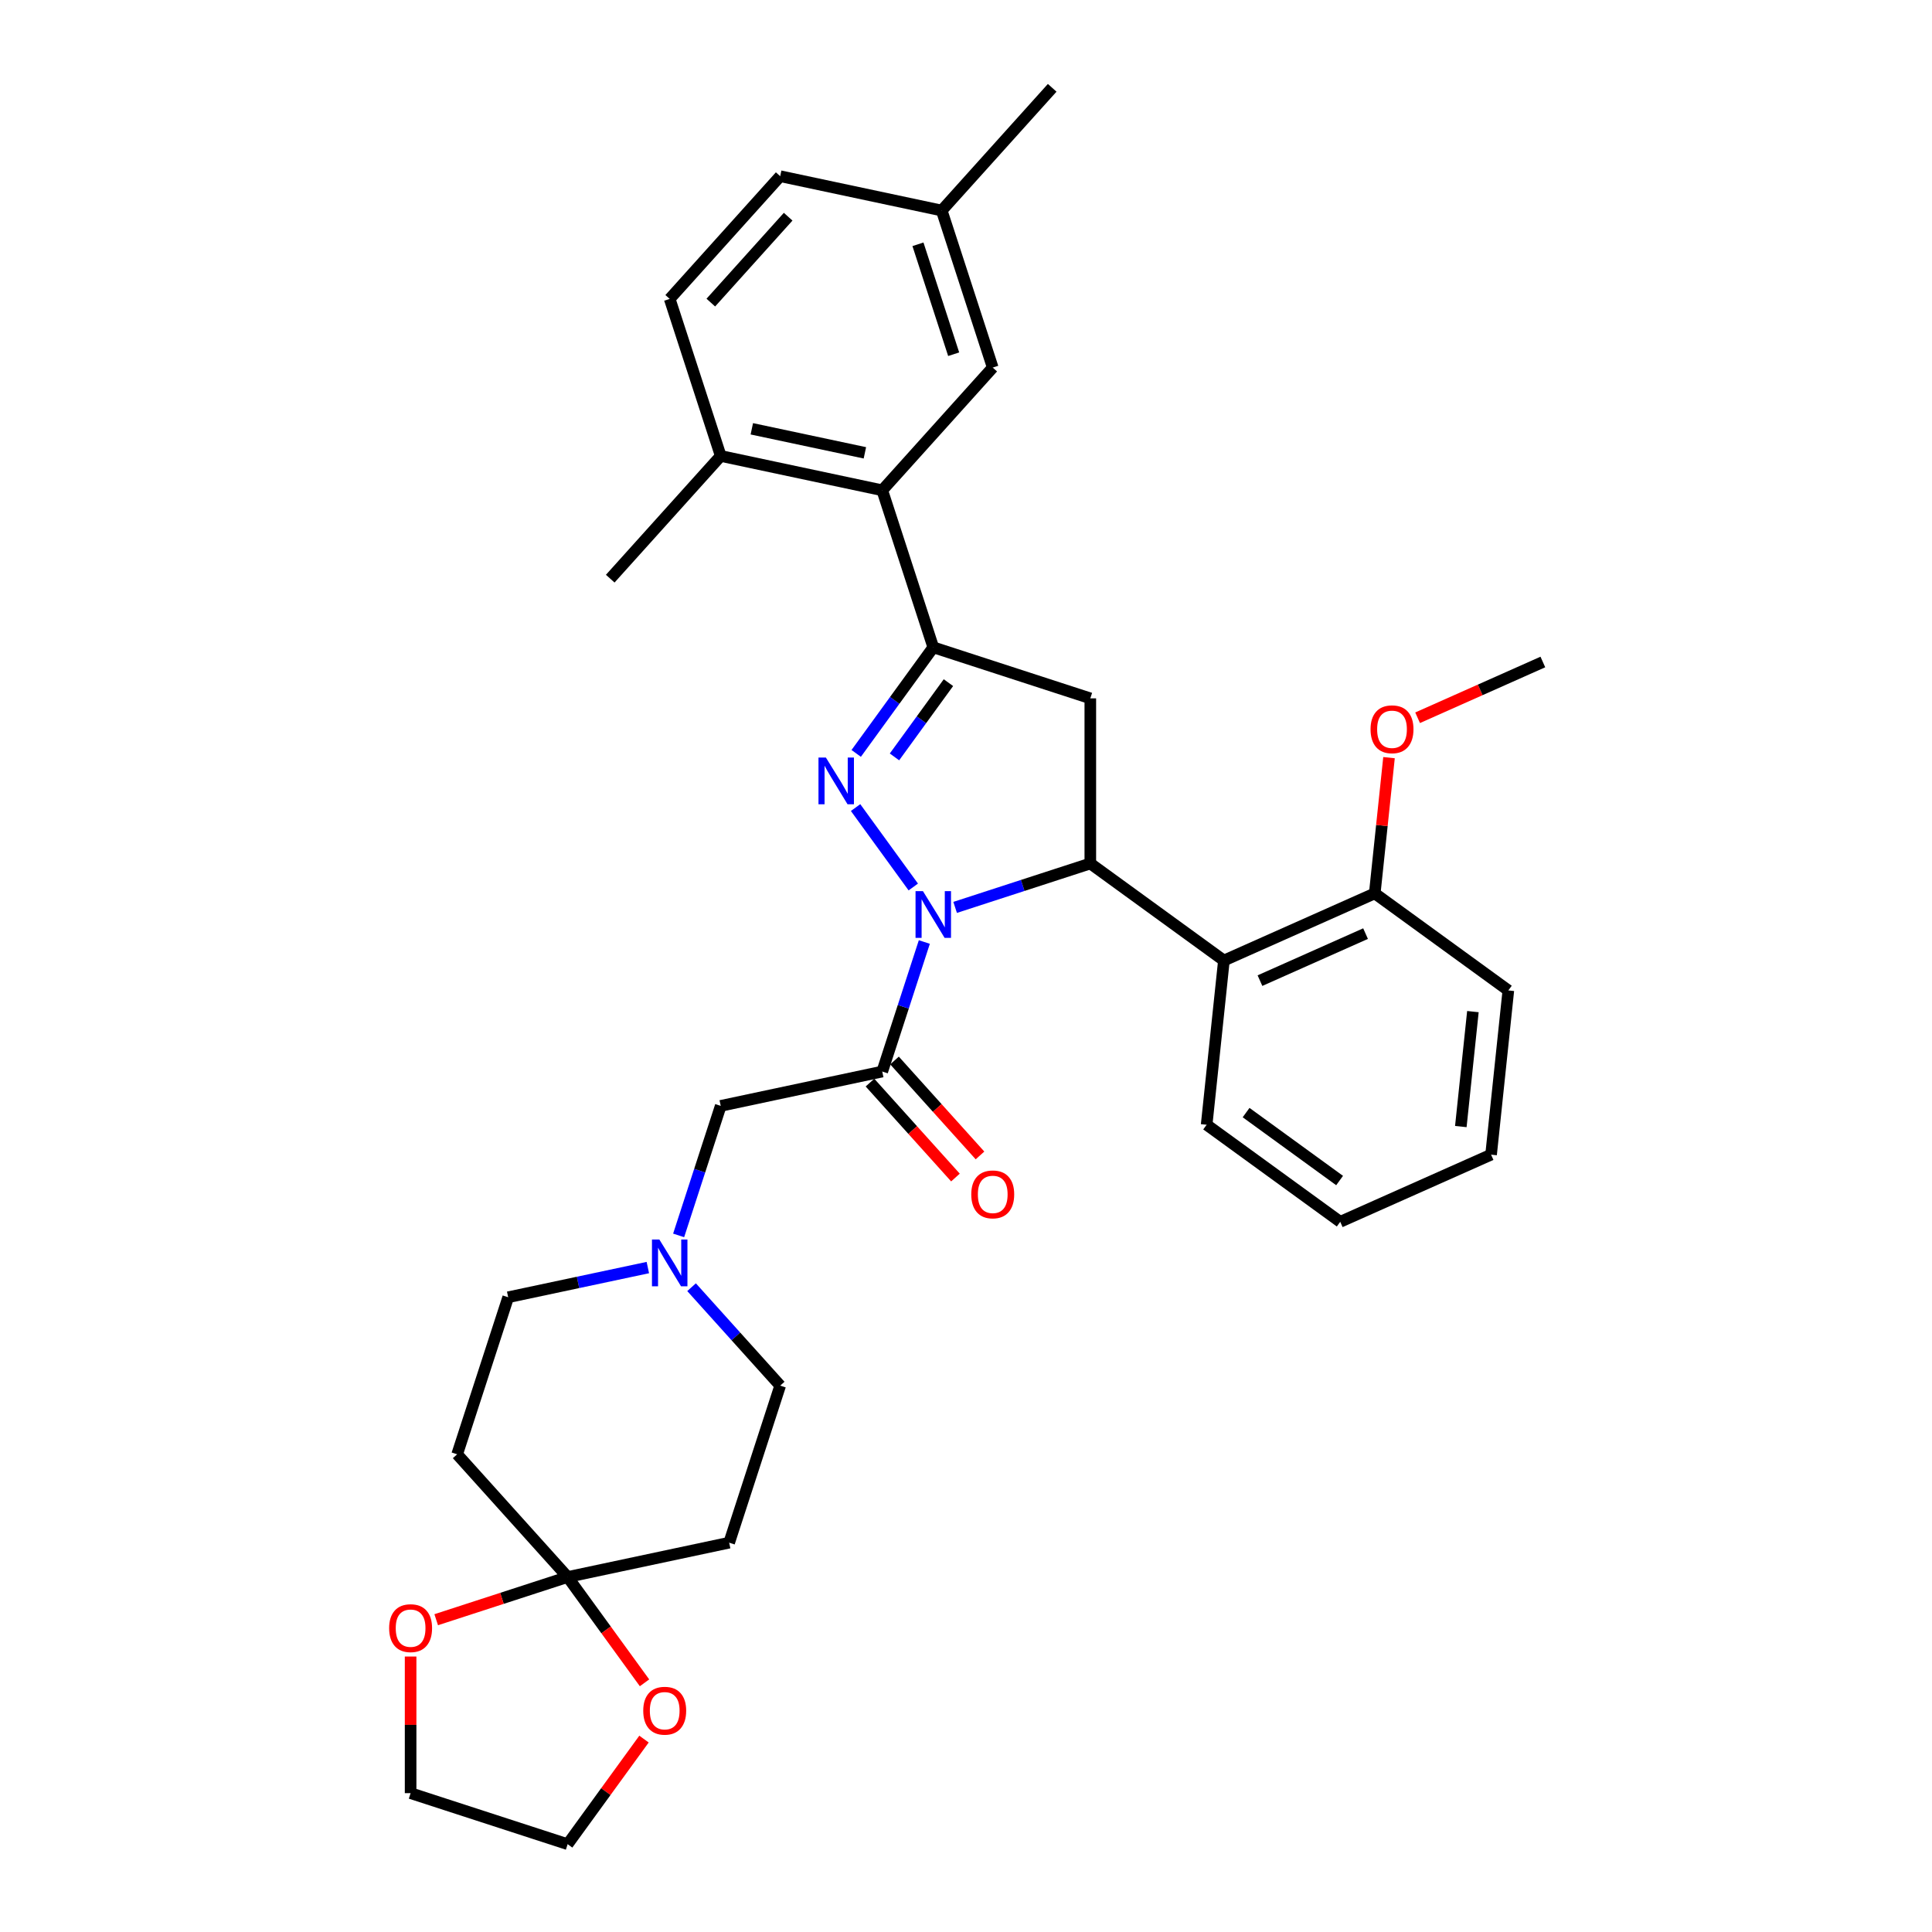 <?xml version='1.0' encoding='iso-8859-1'?>
<svg version='1.1' baseProfile='full'
              xmlns='http://www.w3.org/2000/svg'
                      xmlns:rdkit='http://www.rdkit.org/xml'
                      xmlns:xlink='http://www.w3.org/1999/xlink'
                  xml:space='preserve'
width='1000px' height='1000px' viewBox='0 0 1000 1000'>
<!-- END OF HEADER -->
<rect style='opacity:1.0;fill:#FFFFFF;stroke:none' width='1000' height='1000' x='0' y='0'> </rect>
<path class='bond-0' d='M 335.321,656.09 L 299.178,663.773' style='fill:none;fill-rule:evenodd;stroke:#0000FF;stroke-width:6px;stroke-linecap:butt;stroke-linejoin:miter;stroke-opacity:1' />
<path class='bond-0' d='M 299.178,663.773 L 263.036,671.455' style='fill:none;fill-rule:evenodd;stroke:#000000;stroke-width:6px;stroke-linecap:butt;stroke-linejoin:miter;stroke-opacity:1' />
<path class='bond-1' d='M 351.263,639.446 L 362.156,605.923' style='fill:none;fill-rule:evenodd;stroke:#0000FF;stroke-width:6px;stroke-linecap:butt;stroke-linejoin:miter;stroke-opacity:1' />
<path class='bond-1' d='M 362.156,605.923 L 373.048,572.4' style='fill:none;fill-rule:evenodd;stroke:#000000;stroke-width:6px;stroke-linecap:butt;stroke-linejoin:miter;stroke-opacity:1' />
<path class='bond-2' d='M 357.953,666.253 L 380.889,691.727' style='fill:none;fill-rule:evenodd;stroke:#0000FF;stroke-width:6px;stroke-linecap:butt;stroke-linejoin:miter;stroke-opacity:1' />
<path class='bond-2' d='M 380.889,691.727 L 403.826,717.2' style='fill:none;fill-rule:evenodd;stroke:#000000;stroke-width:6px;stroke-linecap:butt;stroke-linejoin:miter;stroke-opacity:1' />
<path class='bond-3' d='M 373.048,572.4 L 456.648,554.63' style='fill:none;fill-rule:evenodd;stroke:#000000;stroke-width:6px;stroke-linecap:butt;stroke-linejoin:miter;stroke-opacity:1' />
<path class='bond-4' d='M 450.297,560.349 L 472.419,584.919' style='fill:none;fill-rule:evenodd;stroke:#000000;stroke-width:6px;stroke-linecap:butt;stroke-linejoin:miter;stroke-opacity:1' />
<path class='bond-4' d='M 472.419,584.919 L 494.542,609.489' style='fill:none;fill-rule:evenodd;stroke:#FF0000;stroke-width:6px;stroke-linecap:butt;stroke-linejoin:miter;stroke-opacity:1' />
<path class='bond-4' d='M 463,548.911 L 485.122,573.481' style='fill:none;fill-rule:evenodd;stroke:#000000;stroke-width:6px;stroke-linecap:butt;stroke-linejoin:miter;stroke-opacity:1' />
<path class='bond-4' d='M 485.122,573.481 L 507.245,598.051' style='fill:none;fill-rule:evenodd;stroke:#FF0000;stroke-width:6px;stroke-linecap:butt;stroke-linejoin:miter;stroke-opacity:1' />
<path class='bond-5' d='M 456.648,554.63 L 467.541,521.107' style='fill:none;fill-rule:evenodd;stroke:#000000;stroke-width:6px;stroke-linecap:butt;stroke-linejoin:miter;stroke-opacity:1' />
<path class='bond-5' d='M 467.541,521.107 L 478.433,487.584' style='fill:none;fill-rule:evenodd;stroke:#0000FF;stroke-width:6px;stroke-linecap:butt;stroke-linejoin:miter;stroke-opacity:1' />
<path class='bond-6' d='M 293.814,816.255 L 313.711,843.64' style='fill:none;fill-rule:evenodd;stroke:#000000;stroke-width:6px;stroke-linecap:butt;stroke-linejoin:miter;stroke-opacity:1' />
<path class='bond-6' d='M 313.711,843.64 L 333.607,871.025' style='fill:none;fill-rule:evenodd;stroke:#FF0000;stroke-width:6px;stroke-linecap:butt;stroke-linejoin:miter;stroke-opacity:1' />
<path class='bond-7' d='M 293.814,816.255 L 259.796,827.308' style='fill:none;fill-rule:evenodd;stroke:#000000;stroke-width:6px;stroke-linecap:butt;stroke-linejoin:miter;stroke-opacity:1' />
<path class='bond-7' d='M 259.796,827.308 L 225.777,838.362' style='fill:none;fill-rule:evenodd;stroke:#FF0000;stroke-width:6px;stroke-linecap:butt;stroke-linejoin:miter;stroke-opacity:1' />
<path class='bond-8' d='M 293.814,816.255 L 377.415,798.485' style='fill:none;fill-rule:evenodd;stroke:#000000;stroke-width:6px;stroke-linecap:butt;stroke-linejoin:miter;stroke-opacity:1' />
<path class='bond-9' d='M 293.814,816.255 L 236.625,752.74' style='fill:none;fill-rule:evenodd;stroke:#000000;stroke-width:6px;stroke-linecap:butt;stroke-linejoin:miter;stroke-opacity:1' />
<path class='bond-10' d='M 333.334,900.152 L 313.574,927.349' style='fill:none;fill-rule:evenodd;stroke:#FF0000;stroke-width:6px;stroke-linecap:butt;stroke-linejoin:miter;stroke-opacity:1' />
<path class='bond-10' d='M 313.574,927.349 L 293.814,954.545' style='fill:none;fill-rule:evenodd;stroke:#000000;stroke-width:6px;stroke-linecap:butt;stroke-linejoin:miter;stroke-opacity:1' />
<path class='bond-11' d='M 472.714,459.106 L 442.848,417.999' style='fill:none;fill-rule:evenodd;stroke:#0000FF;stroke-width:6px;stroke-linecap:butt;stroke-linejoin:miter;stroke-opacity:1' />
<path class='bond-12' d='M 494.375,469.668 L 529.36,458.301' style='fill:none;fill-rule:evenodd;stroke:#0000FF;stroke-width:6px;stroke-linecap:butt;stroke-linejoin:miter;stroke-opacity:1' />
<path class='bond-12' d='M 529.36,458.301 L 564.344,446.934' style='fill:none;fill-rule:evenodd;stroke:#000000;stroke-width:6px;stroke-linecap:butt;stroke-linejoin:miter;stroke-opacity:1' />
<path class='bond-13' d='M 443.168,389.961 L 463.113,362.508' style='fill:none;fill-rule:evenodd;stroke:#0000FF;stroke-width:6px;stroke-linecap:butt;stroke-linejoin:miter;stroke-opacity:1' />
<path class='bond-13' d='M 463.113,362.508 L 483.059,335.055' style='fill:none;fill-rule:evenodd;stroke:#000000;stroke-width:6px;stroke-linecap:butt;stroke-linejoin:miter;stroke-opacity:1' />
<path class='bond-13' d='M 462.98,391.773 L 476.943,372.555' style='fill:none;fill-rule:evenodd;stroke:#0000FF;stroke-width:6px;stroke-linecap:butt;stroke-linejoin:miter;stroke-opacity:1' />
<path class='bond-13' d='M 476.943,372.555 L 490.905,353.338' style='fill:none;fill-rule:evenodd;stroke:#000000;stroke-width:6px;stroke-linecap:butt;stroke-linejoin:miter;stroke-opacity:1' />
<path class='bond-14' d='M 483.059,335.055 L 456.648,253.77' style='fill:none;fill-rule:evenodd;stroke:#000000;stroke-width:6px;stroke-linecap:butt;stroke-linejoin:miter;stroke-opacity:1' />
<path class='bond-15' d='M 483.059,335.055 L 564.344,361.466' style='fill:none;fill-rule:evenodd;stroke:#000000;stroke-width:6px;stroke-linecap:butt;stroke-linejoin:miter;stroke-opacity:1' />
<path class='bond-16' d='M 564.344,361.466 L 564.344,446.934' style='fill:none;fill-rule:evenodd;stroke:#000000;stroke-width:6px;stroke-linecap:butt;stroke-linejoin:miter;stroke-opacity:1' />
<path class='bond-17' d='M 564.344,446.934 L 633.49,497.171' style='fill:none;fill-rule:evenodd;stroke:#000000;stroke-width:6px;stroke-linecap:butt;stroke-linejoin:miter;stroke-opacity:1' />
<path class='bond-18' d='M 346.637,154.715 L 403.826,91.2' style='fill:none;fill-rule:evenodd;stroke:#000000;stroke-width:6px;stroke-linecap:butt;stroke-linejoin:miter;stroke-opacity:1' />
<path class='bond-18' d='M 367.918,156.626 L 407.951,112.165' style='fill:none;fill-rule:evenodd;stroke:#000000;stroke-width:6px;stroke-linecap:butt;stroke-linejoin:miter;stroke-opacity:1' />
<path class='bond-19' d='M 346.637,154.715 L 373.048,236' style='fill:none;fill-rule:evenodd;stroke:#000000;stroke-width:6px;stroke-linecap:butt;stroke-linejoin:miter;stroke-opacity:1' />
<path class='bond-20' d='M 373.048,236 L 456.648,253.77' style='fill:none;fill-rule:evenodd;stroke:#000000;stroke-width:6px;stroke-linecap:butt;stroke-linejoin:miter;stroke-opacity:1' />
<path class='bond-20' d='M 389.142,221.946 L 447.662,234.384' style='fill:none;fill-rule:evenodd;stroke:#000000;stroke-width:6px;stroke-linecap:butt;stroke-linejoin:miter;stroke-opacity:1' />
<path class='bond-21' d='M 373.048,236 L 315.858,299.515' style='fill:none;fill-rule:evenodd;stroke:#000000;stroke-width:6px;stroke-linecap:butt;stroke-linejoin:miter;stroke-opacity:1' />
<path class='bond-22' d='M 780.714,512.645 L 771.78,597.645' style='fill:none;fill-rule:evenodd;stroke:#000000;stroke-width:6px;stroke-linecap:butt;stroke-linejoin:miter;stroke-opacity:1' />
<path class='bond-22' d='M 762.374,523.608 L 756.12,583.108' style='fill:none;fill-rule:evenodd;stroke:#000000;stroke-width:6px;stroke-linecap:butt;stroke-linejoin:miter;stroke-opacity:1' />
<path class='bond-23' d='M 780.714,512.645 L 711.569,462.408' style='fill:none;fill-rule:evenodd;stroke:#000000;stroke-width:6px;stroke-linecap:butt;stroke-linejoin:miter;stroke-opacity:1' />
<path class='bond-24' d='M 771.78,597.645 L 693.701,632.408' style='fill:none;fill-rule:evenodd;stroke:#000000;stroke-width:6px;stroke-linecap:butt;stroke-linejoin:miter;stroke-opacity:1' />
<path class='bond-25' d='M 693.701,632.408 L 624.556,582.171' style='fill:none;fill-rule:evenodd;stroke:#000000;stroke-width:6px;stroke-linecap:butt;stroke-linejoin:miter;stroke-opacity:1' />
<path class='bond-25' d='M 693.376,611.043 L 644.975,575.877' style='fill:none;fill-rule:evenodd;stroke:#000000;stroke-width:6px;stroke-linecap:butt;stroke-linejoin:miter;stroke-opacity:1' />
<path class='bond-26' d='M 624.556,582.171 L 633.49,497.171' style='fill:none;fill-rule:evenodd;stroke:#000000;stroke-width:6px;stroke-linecap:butt;stroke-linejoin:miter;stroke-opacity:1' />
<path class='bond-27' d='M 633.49,497.171 L 711.569,462.408' style='fill:none;fill-rule:evenodd;stroke:#000000;stroke-width:6px;stroke-linecap:butt;stroke-linejoin:miter;stroke-opacity:1' />
<path class='bond-27' d='M 652.154,507.572 L 706.809,483.238' style='fill:none;fill-rule:evenodd;stroke:#000000;stroke-width:6px;stroke-linecap:butt;stroke-linejoin:miter;stroke-opacity:1' />
<path class='bond-28' d='M 711.569,462.408 L 715.26,427.284' style='fill:none;fill-rule:evenodd;stroke:#000000;stroke-width:6px;stroke-linecap:butt;stroke-linejoin:miter;stroke-opacity:1' />
<path class='bond-28' d='M 715.26,427.284 L 718.952,392.16' style='fill:none;fill-rule:evenodd;stroke:#FF0000;stroke-width:6px;stroke-linecap:butt;stroke-linejoin:miter;stroke-opacity:1' />
<path class='bond-29' d='M 733.75,371.51 L 766.166,357.078' style='fill:none;fill-rule:evenodd;stroke:#FF0000;stroke-width:6px;stroke-linecap:butt;stroke-linejoin:miter;stroke-opacity:1' />
<path class='bond-29' d='M 766.166,357.078 L 798.581,342.645' style='fill:none;fill-rule:evenodd;stroke:#000000;stroke-width:6px;stroke-linecap:butt;stroke-linejoin:miter;stroke-opacity:1' />
<path class='bond-30' d='M 456.648,253.77 L 513.838,190.255' style='fill:none;fill-rule:evenodd;stroke:#000000;stroke-width:6px;stroke-linecap:butt;stroke-linejoin:miter;stroke-opacity:1' />
<path class='bond-31' d='M 513.838,190.255 L 487.426,108.97' style='fill:none;fill-rule:evenodd;stroke:#000000;stroke-width:6px;stroke-linecap:butt;stroke-linejoin:miter;stroke-opacity:1' />
<path class='bond-31' d='M 493.619,183.344 L 475.131,126.445' style='fill:none;fill-rule:evenodd;stroke:#000000;stroke-width:6px;stroke-linecap:butt;stroke-linejoin:miter;stroke-opacity:1' />
<path class='bond-32' d='M 403.826,91.2 L 487.426,108.97' style='fill:none;fill-rule:evenodd;stroke:#000000;stroke-width:6px;stroke-linecap:butt;stroke-linejoin:miter;stroke-opacity:1' />
<path class='bond-33' d='M 487.426,108.97 L 544.616,45.455' style='fill:none;fill-rule:evenodd;stroke:#000000;stroke-width:6px;stroke-linecap:butt;stroke-linejoin:miter;stroke-opacity:1' />
<path class='bond-34' d='M 212.529,857.418 L 212.529,892.776' style='fill:none;fill-rule:evenodd;stroke:#FF0000;stroke-width:6px;stroke-linecap:butt;stroke-linejoin:miter;stroke-opacity:1' />
<path class='bond-34' d='M 212.529,892.776 L 212.529,928.134' style='fill:none;fill-rule:evenodd;stroke:#000000;stroke-width:6px;stroke-linecap:butt;stroke-linejoin:miter;stroke-opacity:1' />
<path class='bond-35' d='M 377.415,798.485 L 403.826,717.2' style='fill:none;fill-rule:evenodd;stroke:#000000;stroke-width:6px;stroke-linecap:butt;stroke-linejoin:miter;stroke-opacity:1' />
<path class='bond-36' d='M 236.625,752.74 L 263.036,671.455' style='fill:none;fill-rule:evenodd;stroke:#000000;stroke-width:6px;stroke-linecap:butt;stroke-linejoin:miter;stroke-opacity:1' />
<path class='bond-37' d='M 293.814,954.545 L 212.529,928.134' style='fill:none;fill-rule:evenodd;stroke:#000000;stroke-width:6px;stroke-linecap:butt;stroke-linejoin:miter;stroke-opacity:1' />
<path  class='atom-0' d='M 341.286 641.583
L 349.218 654.403
Q 350.004 655.668, 351.269 657.959
Q 352.534 660.249, 352.602 660.386
L 352.602 641.583
L 355.816 641.583
L 355.816 665.787
L 352.5 665.787
L 343.987 651.771
Q 342.996 650.13, 341.936 648.249
Q 340.91 646.369, 340.603 645.788
L 340.603 665.787
L 337.457 665.787
L 337.457 641.583
L 341.286 641.583
' fill='#0000FF'/>
<path  class='atom-4' d='M 502.727 618.214
Q 502.727 612.402, 505.598 609.154
Q 508.47 605.906, 513.838 605.906
Q 519.205 605.906, 522.077 609.154
Q 524.948 612.402, 524.948 618.214
Q 524.948 624.094, 522.043 627.444
Q 519.137 630.761, 513.838 630.761
Q 508.504 630.761, 505.598 627.444
Q 502.727 624.128, 502.727 618.214
M 513.838 628.026
Q 517.53 628.026, 519.513 625.564
Q 521.53 623.068, 521.53 618.214
Q 521.53 613.462, 519.513 611.069
Q 517.53 608.641, 513.838 608.641
Q 510.145 608.641, 508.128 611.035
Q 506.145 613.428, 506.145 618.214
Q 506.145 623.103, 508.128 625.564
Q 510.145 628.026, 513.838 628.026
' fill='#FF0000'/>
<path  class='atom-5' d='M 332.941 885.469
Q 332.941 879.657, 335.812 876.409
Q 338.684 873.161, 344.051 873.161
Q 349.419 873.161, 352.291 876.409
Q 355.162 879.657, 355.162 885.469
Q 355.162 891.349, 352.256 894.699
Q 349.35 898.015, 344.051 898.015
Q 338.718 898.015, 335.812 894.699
Q 332.941 891.383, 332.941 885.469
M 344.051 895.28
Q 347.744 895.28, 349.726 892.819
Q 351.744 890.323, 351.744 885.469
Q 351.744 880.717, 349.726 878.324
Q 347.744 875.896, 344.051 875.896
Q 340.359 875.896, 338.342 878.289
Q 336.359 880.682, 336.359 885.469
Q 336.359 890.357, 338.342 892.819
Q 340.359 895.28, 344.051 895.28
' fill='#FF0000'/>
<path  class='atom-6' d='M 477.709 461.243
L 485.64 474.063
Q 486.427 475.328, 487.692 477.619
Q 488.957 479.909, 489.025 480.046
L 489.025 461.243
L 492.239 461.243
L 492.239 485.448
L 488.922 485.448
L 480.41 471.431
Q 479.418 469.79, 478.359 467.909
Q 477.333 466.029, 477.025 465.448
L 477.025 485.448
L 473.88 485.448
L 473.88 461.243
L 477.709 461.243
' fill='#0000FF'/>
<path  class='atom-7' d='M 427.472 392.098
L 435.404 404.918
Q 436.19 406.183, 437.455 408.474
Q 438.72 410.764, 438.788 410.901
L 438.788 392.098
L 442.002 392.098
L 442.002 416.302
L 438.686 416.302
L 430.173 402.286
Q 429.181 400.645, 428.122 398.764
Q 427.096 396.884, 426.788 396.303
L 426.788 416.302
L 423.643 416.302
L 423.643 392.098
L 427.472 392.098
' fill='#0000FF'/>
<path  class='atom-19' d='M 709.392 377.477
Q 709.392 371.665, 712.263 368.417
Q 715.135 365.169, 720.502 365.169
Q 725.87 365.169, 728.741 368.417
Q 731.613 371.665, 731.613 377.477
Q 731.613 383.357, 728.707 386.707
Q 725.801 390.023, 720.502 390.023
Q 715.169 390.023, 712.263 386.707
Q 709.392 383.391, 709.392 377.477
M 720.502 387.288
Q 724.195 387.288, 726.177 384.827
Q 728.194 382.331, 728.194 377.477
Q 728.194 372.724, 726.177 370.331
Q 724.195 367.904, 720.502 367.904
Q 716.81 367.904, 714.793 370.297
Q 712.81 372.69, 712.81 377.477
Q 712.81 382.365, 714.793 384.827
Q 716.81 387.288, 720.502 387.288
' fill='#FF0000'/>
<path  class='atom-27' d='M 201.419 842.735
Q 201.419 836.923, 204.29 833.675
Q 207.162 830.427, 212.529 830.427
Q 217.897 830.427, 220.769 833.675
Q 223.64 836.923, 223.64 842.735
Q 223.64 848.615, 220.734 851.965
Q 217.829 855.281, 212.529 855.281
Q 207.196 855.281, 204.29 851.965
Q 201.419 848.649, 201.419 842.735
M 212.529 852.546
Q 216.222 852.546, 218.205 850.085
Q 220.222 847.589, 220.222 842.735
Q 220.222 837.983, 218.205 835.589
Q 216.222 833.162, 212.529 833.162
Q 208.837 833.162, 206.82 835.555
Q 204.837 837.948, 204.837 842.735
Q 204.837 847.623, 206.82 850.085
Q 208.837 852.546, 212.529 852.546
' fill='#FF0000'/>
</svg>
